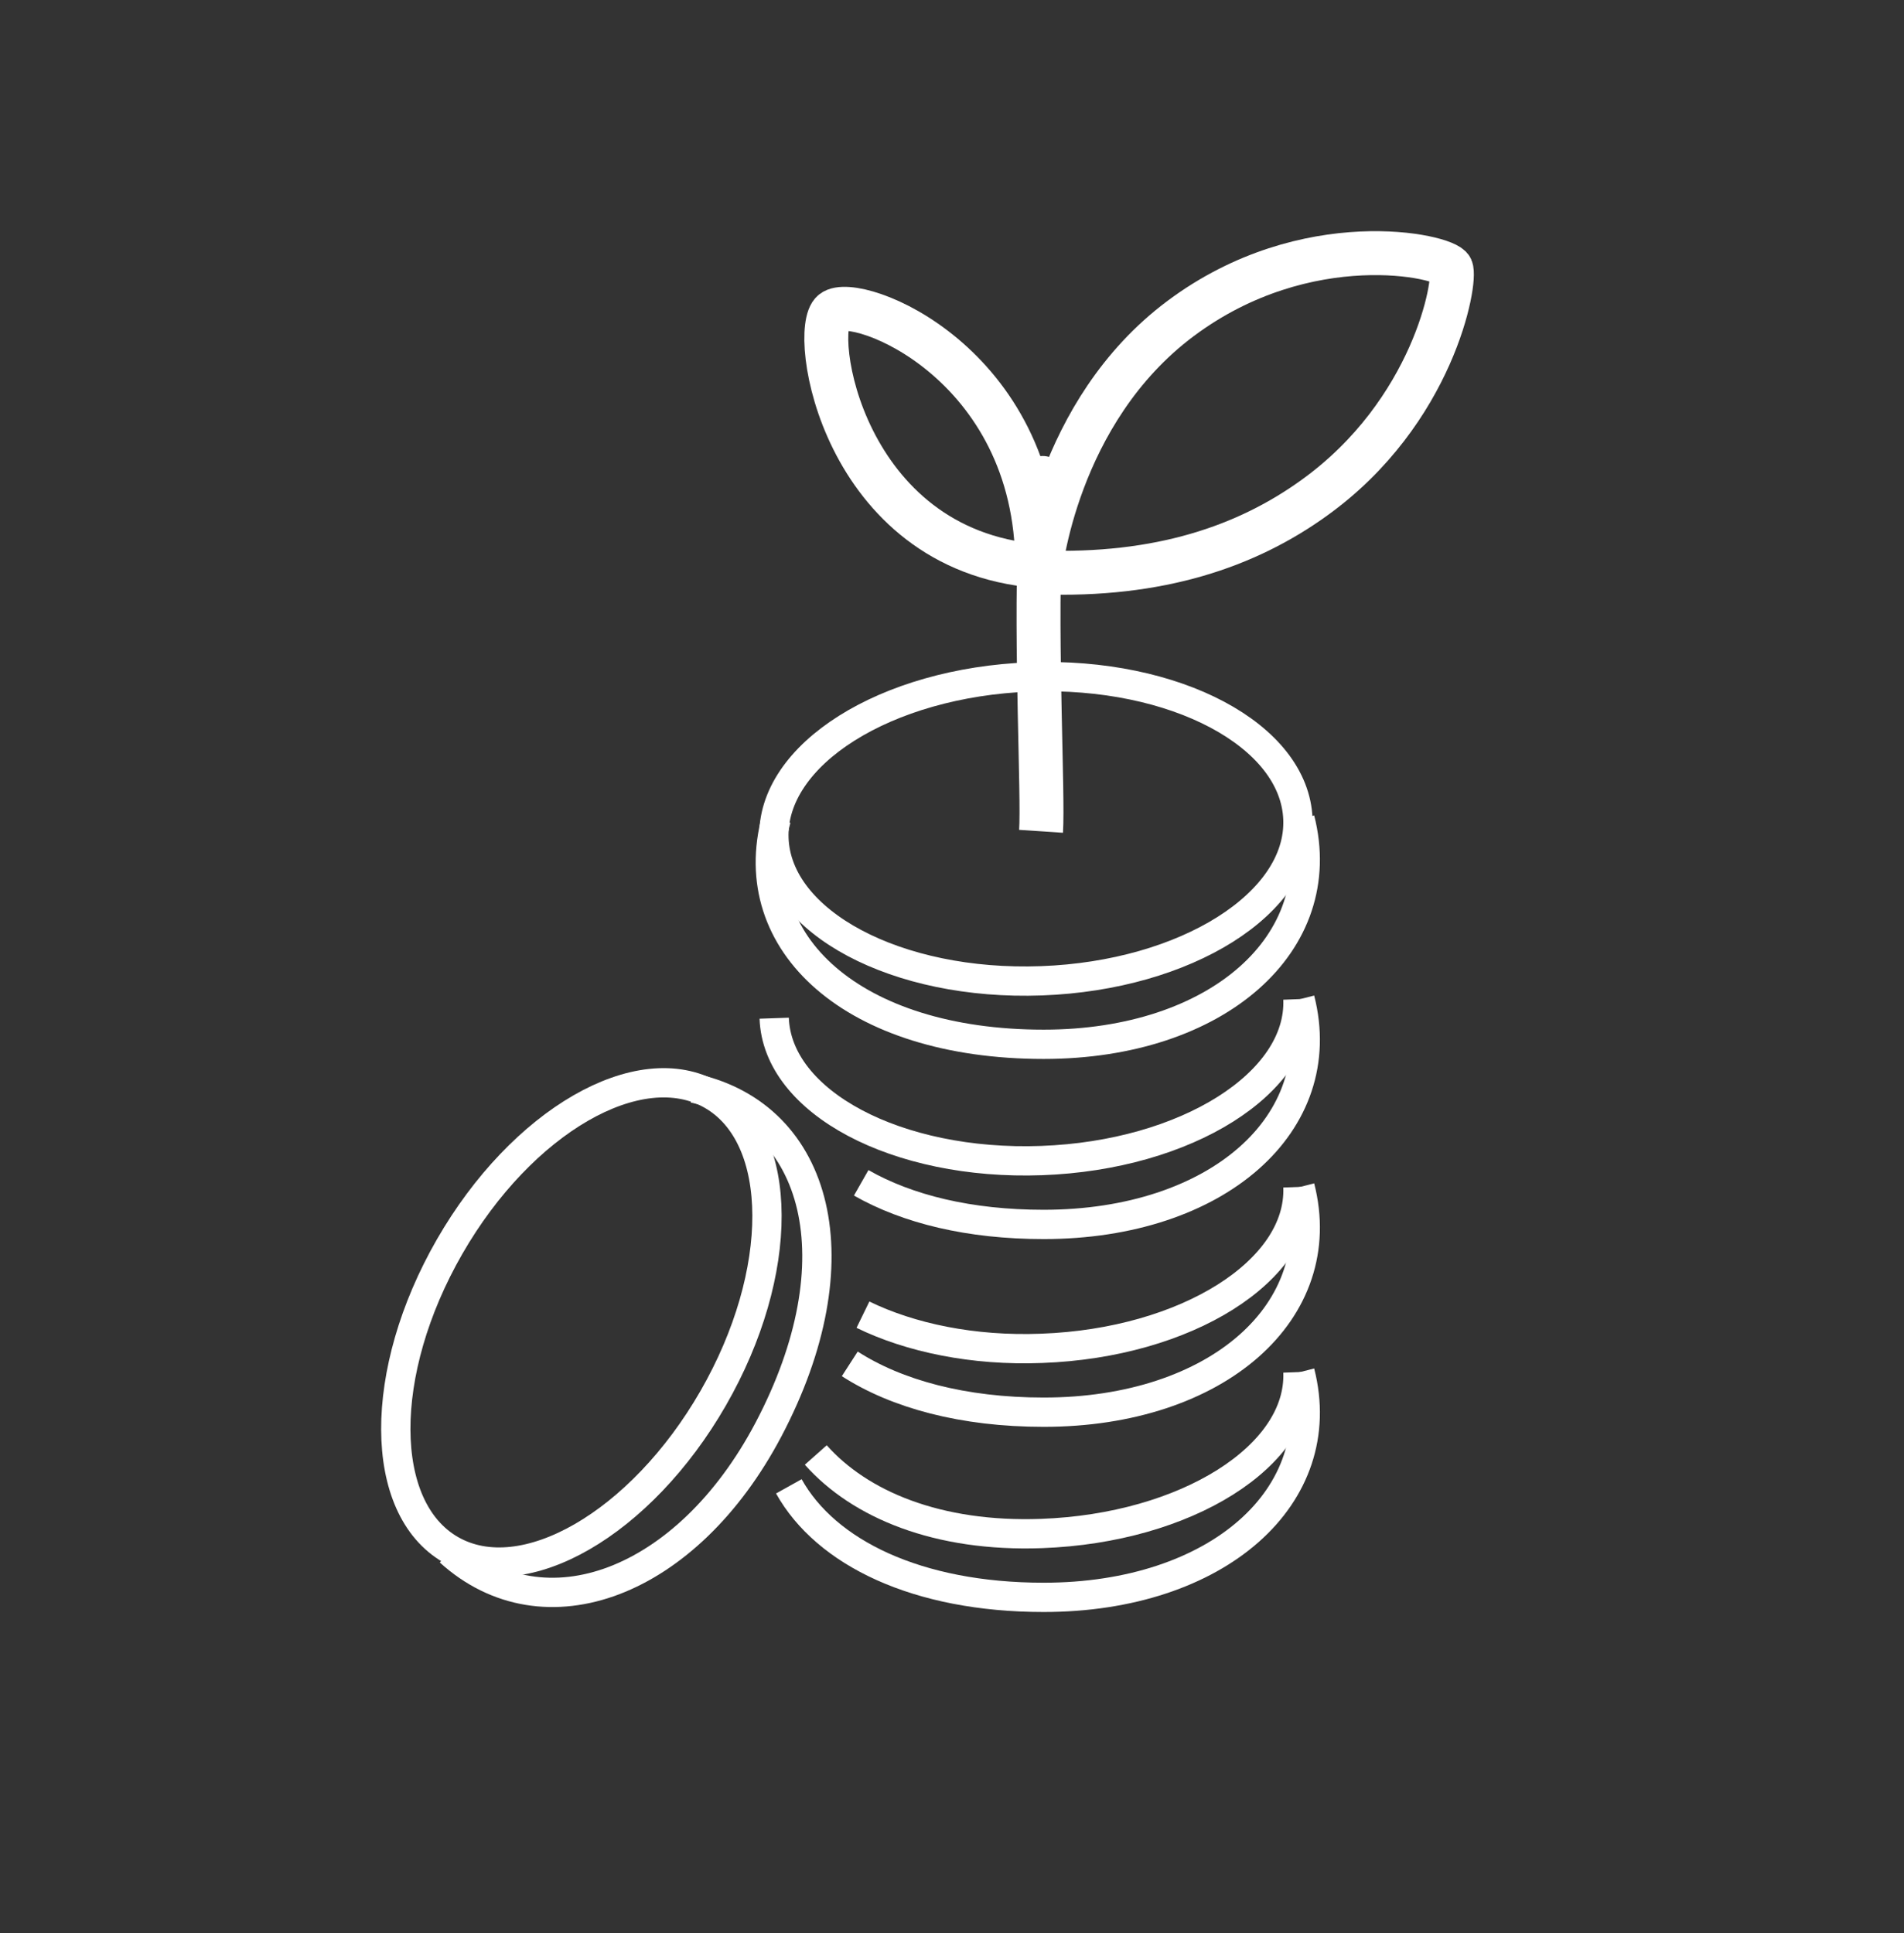 <svg width="65" height="66" viewBox="0 0 65 66" fill="none" xmlns="http://www.w3.org/2000/svg">
<rect x="0" y="0" width="65" height="66" fill="#333333" stroke="none"/>
<g id="dinero 2" clip-path="url(#clip0_1499_21427)">
<g id="grafica">
<path id="Vector" d="M44.31 46.84C44.42 49.7 40.5 52.17 35.56 52.35C32.01 52.48 29.35 51.36 27.85 49.67" stroke="white" strokeLinecap="round" strokeLinejoin="round"/>
<path id="Vector_2" d="M44.38 46.84C45.46 51.07 41.56 54.53 35.63 54.53C31.3 54.53 28.19 53 26.93 50.74" stroke="white" strokeLinecap="round" strokeLinejoin="round"/>
<path id="Vector_3" d="M44.31 40.52C44.42 43.38 40.5 45.849 35.56 46.029C33.22 46.12 31.08 45.669 29.46 44.88" stroke="white" strokeLinecap="round" strokeLinejoin="round"/>
<path id="Vector_4" d="M44.38 40.52C45.46 44.749 41.56 48.209 35.63 48.209C32.88 48.209 30.61 47.59 29.01 46.559" stroke="white" strokeLinecap="round" strokeLinejoin="round"/>
<path id="Vector_5" d="M44.31 34.109C44.42 36.969 40.5 39.439 35.56 39.619C30.62 39.799 26.53 37.629 26.43 34.759" stroke="white" strokeLinecap="round" strokeLinejoin="round"/>
<path id="Vector_6" d="M44.38 34.109C45.46 38.339 41.56 41.799 35.63 41.799C33.09 41.799 30.98 41.279 29.4 40.379" stroke="white" strokeLinecap="round" strokeLinejoin="round"/>
<path id="Vector_7" d="M35.555 33.482C40.494 33.3 44.414 30.831 44.309 27.967C44.204 25.103 40.114 22.927 35.175 23.109C30.235 23.29 26.316 25.759 26.421 28.623C26.526 31.488 30.615 33.663 35.555 33.482Z" stroke="white" strokeLinecap="round" strokeLinejoin="round"/>
<path id="Vector_8" d="M44.38 27.96C45.46 32.19 41.56 35.65 35.63 35.65C29.12 35.65 25.36 32.19 26.5 27.96" stroke="white" strokeLinecap="round" strokeLinejoin="round"/>
<path id="Vector_9" d="M24.347 47.732C26.811 43.447 26.794 38.815 24.309 37.386C21.825 35.957 17.813 38.273 15.349 42.558C12.885 46.843 12.902 51.475 15.386 52.904C17.871 54.332 21.883 52.017 24.347 47.732Z" stroke="white" stroke-miterlimit="10"/>
<path id="Vector_10" d="M15.35 52.969C18.58 55.899 23.46 54.059 26.23 48.809C29.27 43.049 27.96 38.109 23.69 37.149" stroke="white" strokeLinecap="round" strokeLinejoin="round"/>
<path id="Vector_11" d="M35.54 28.379C35.62 27.179 35.35 21.969 35.5 18.499C35.73 13.029 35.5 19.549 35.5 19.549C35.5 19.549 36.02 14.069 40.31 10.869C44.6 7.669 49.35 8.729 49.54 9.159C49.73 9.589 48.94 14.069 44.86 16.999C42.57 18.649 39.58 19.689 35.49 19.539" stroke="white" stroke-width="1.5" strokeLinecap="round" strokeLinejoin="round"/>
<path id="Vector_12" d="M28.43 10.64C27.64 11.27 28.74 18.77 35.41 19.32C35.41 12.37 29.22 10.01 28.43 10.64Z" stroke="white" stroke-width="1.5" strokeLinecap="round" strokeLinejoin="round"/>
</g>
</g>
<defs>
<clipPath id="clip0_1499_21427">
<rect width="64.46" height="64.46" fill="white" transform="translate(0 0.77)"/>
</clipPath>
</defs>
</svg>
